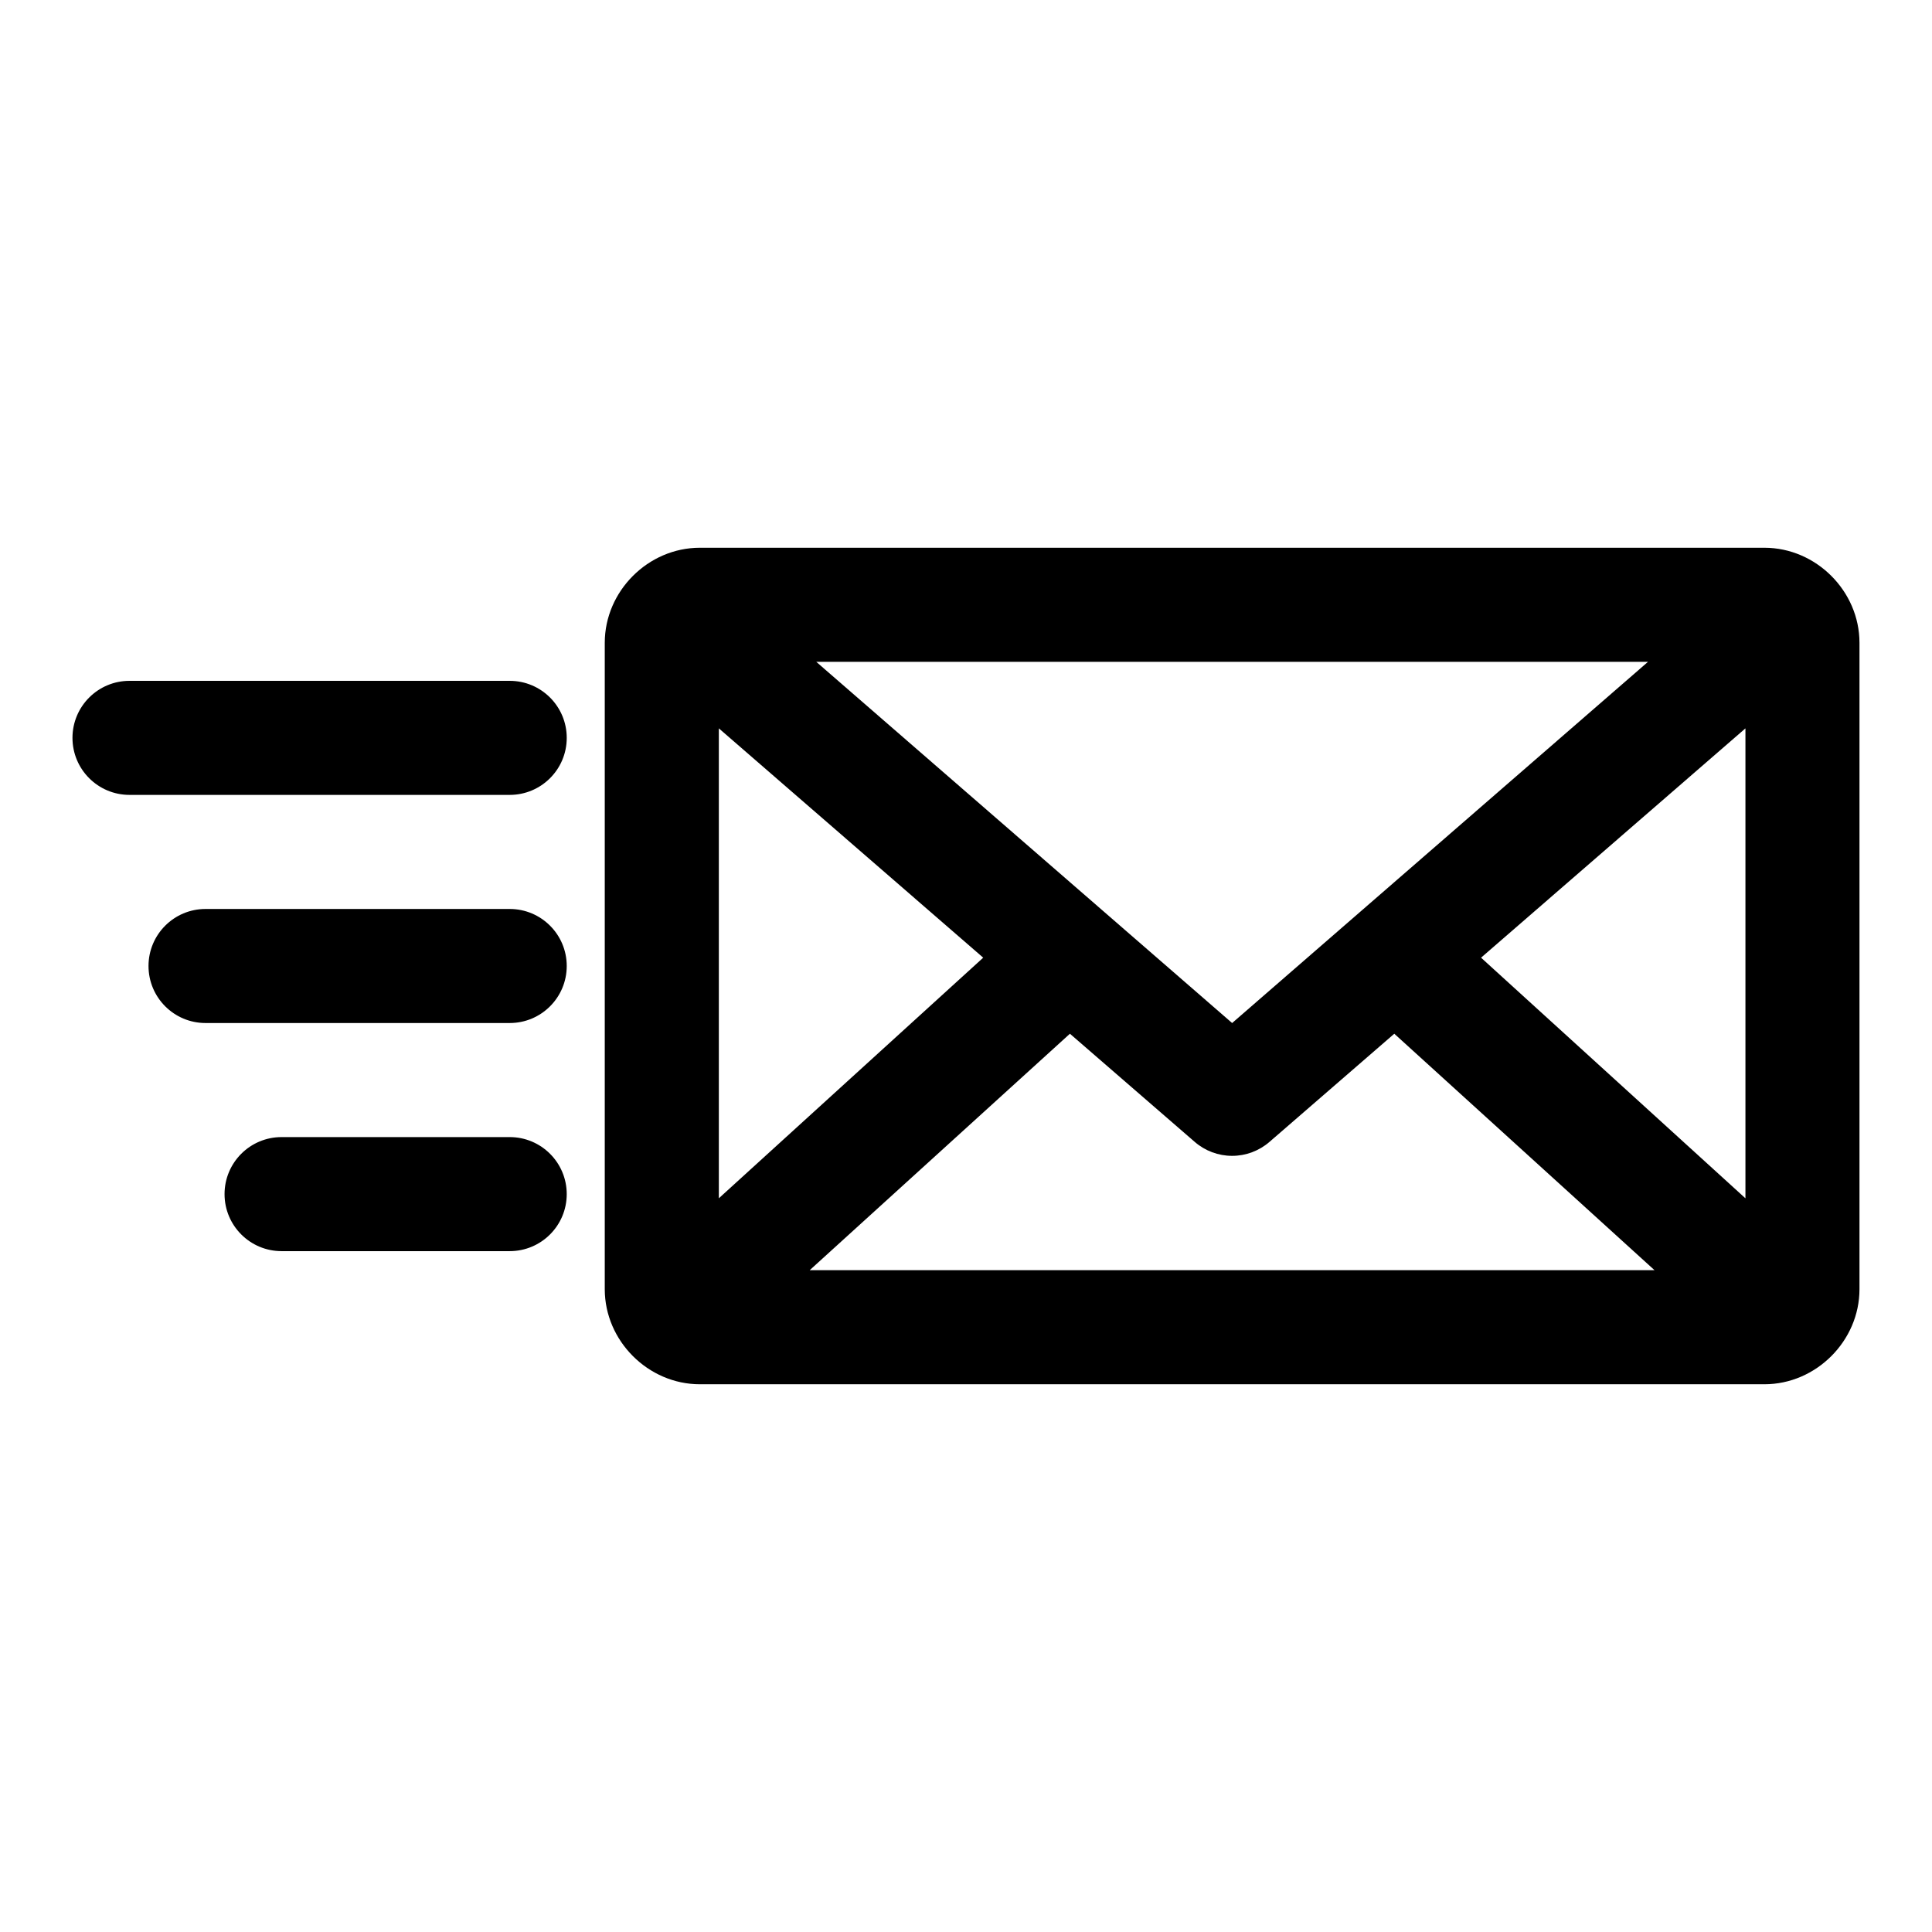 <?xml version="1.0" encoding="UTF-8"?>
<!-- The Best Svg Icon site in the world: iconSvg.co, Visit us! https://iconsvg.co -->
<svg fill="#000000" width="800px" height="800px" version="1.1" viewBox="144 144 512 512" xmlns="http://www.w3.org/2000/svg">
 <path d="m329.46 289.16c-13.695 0-25.191 11.496-25.191 25.191v171.3c0 13.695 11.496 25.191 25.191 25.191h282.13c13.695 0 25.191-11.496 25.191-25.191v-171.3c0-13.695-11.496-25.191-25.191-25.191zm30.859 30.23h220.42l-110.21 95.723zm-182 5.039c-8.348 0-15.113 6.766-15.113 15.113 0 8.348 6.766 15.113 15.113 15.113h100.76c8.348 0 15.113-6.766 15.113-15.113 0-8.348-6.766-15.113-15.113-15.113zm156.18 12.594 70.062 60.773-70.062 63.762zm272.06 0v124.54l-70.062-63.766 70.059-60.77zm-408.09 47.863c-8.348 0-15.113 6.766-15.113 15.113s6.766 15.113 15.113 15.113h80.609c8.348 0 15.113-6.766 15.113-15.113s-6.766-15.113-15.113-15.113zm229.07 33.062 33.062 28.652c2.75 2.394 6.273 3.711 9.918 3.711s7.168-1.316 9.918-3.711l33.062-28.652 68.961 62.66h-223.88zm-208.92 27.391c-8.348 0-15.113 6.766-15.113 15.113s6.766 15.113 15.113 15.113h60.457c8.348 0 15.113-6.766 15.113-15.113s-6.766-15.113-15.113-15.113z"/>
</svg>